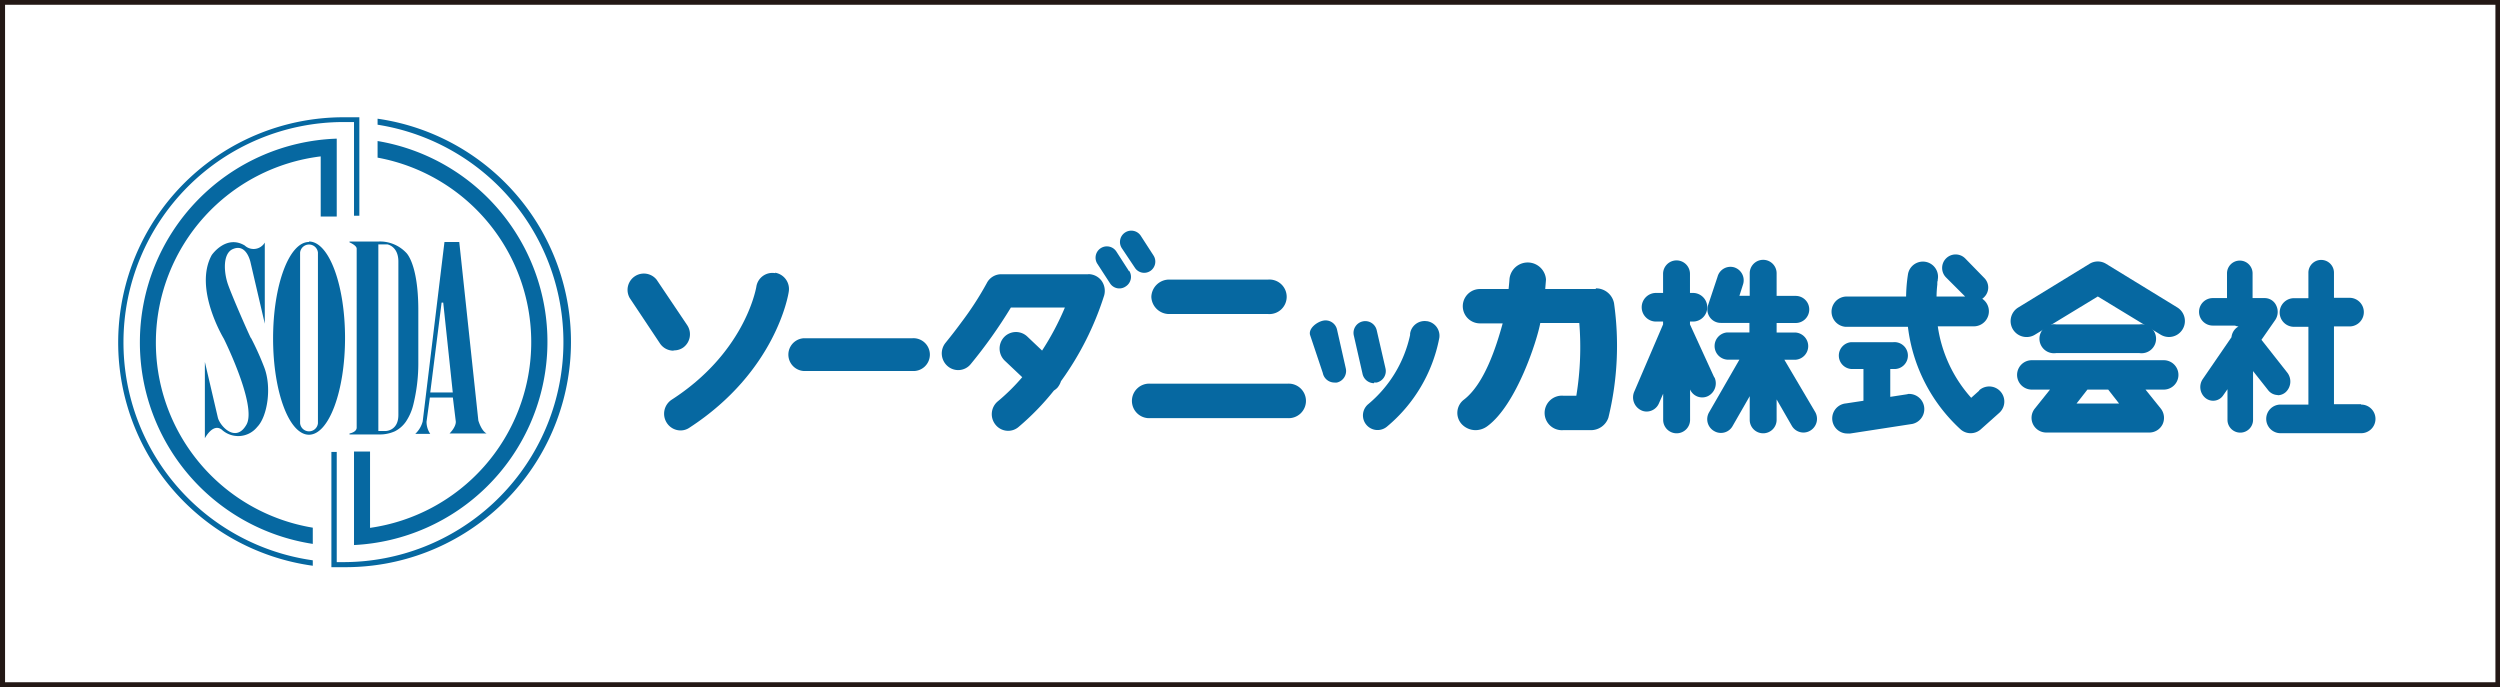<svg id="レイヤー_1" data-name="レイヤー 1" xmlns="http://www.w3.org/2000/svg" viewBox="0 0 262 72"><defs><style>.cls-1{fill:#231815;}.cls-2{fill:#0668a1;}</style></defs><title>アートボード 1</title><path class="cls-1" d="M261.52.5v71H.53V.5h261M262,0H0V72H262V0Z"/><path class="cls-2" d="M114.06,28.74h-9.13a1.7,1.7,0,0,0-1.52.94,33,33,0,0,1-2.65,4.09c-.46.63-.88,1.17-1.19,1.56l-.48.6a1.76,1.76,0,0,0,.23,2.45,1.69,1.69,0,0,0,2.41-.22h0a50.69,50.69,0,0,0,4.21-5.93h5.66a28.56,28.56,0,0,1-2.39,4.51l-1.56-1.48a1.72,1.72,0,0,0-2.43.08,1.76,1.76,0,0,0,.08,2.46l1.83,1.73a21.13,21.13,0,0,1-2.56,2.53,1.75,1.75,0,0,0-.24,2.45,1.7,1.7,0,0,0,1.32.64,1.67,1.67,0,0,0,1.09-.4,27.11,27.11,0,0,0,3.71-3.82,2,2,0,0,0,.36-.29,2,2,0,0,0,.38-.69,31.54,31.54,0,0,0,4.53-9,1.81,1.81,0,0,0-.28-1.53,1.73,1.73,0,0,0-1.37-.69"/><path class="cls-2" d="M140.12,34.54a1.23,1.23,0,0,0-1.48-.93c-.66.15-1.51.81-1.35,1.48l1.34,4a1.24,1.24,0,0,0,1.2,1,1.33,1.33,0,0,0,.28,0,1.24,1.24,0,0,0,.93-1.48Z"/><path class="cls-2" d="M118.32,28.42,117,26.37a1.17,1.17,0,1,0-2,1.27l1.33,2.05A1.16,1.16,0,0,0,118,30a1.18,1.18,0,0,0,.34-1.62"/><path class="cls-2" d="M134.92,40.21H120.57a1.81,1.81,0,1,0,0,3.61h14.35a1.81,1.81,0,1,0,0-3.61"/><path class="cls-2" d="M118.93,28.05a1.16,1.16,0,0,0,1.62.35,1.18,1.18,0,0,0,.34-1.62l-1.33-2.06a1.17,1.17,0,0,0-2,1.28Z"/><path class="cls-2" d="M144,40.09l.27,0a1.23,1.23,0,0,0,.93-1.48l-.92-4a1.23,1.23,0,1,0-2.4.55l.91,4a1.24,1.24,0,0,0,1.21,1"/><path class="cls-2" d="M95.6,35.45H84.21a1.72,1.72,0,0,0,0,3.43H95.6a1.72,1.72,0,1,0,0-3.43"/><path class="cls-2" d="M120.66,31.11a1.87,1.87,0,0,0,1.93,1.8H132.9a1.81,1.81,0,1,0,0-3.61H122.59a1.87,1.87,0,0,0-1.93,1.81"/><path class="cls-2" d="M70.59,36.72a1.69,1.69,0,0,0,1-.29A1.72,1.72,0,0,0,72,34.05l-3.18-4.73A1.71,1.71,0,0,0,66,31.24L69.17,36a1.7,1.7,0,0,0,1.42.75"/><path class="cls-2" d="M81.26,28.63a1.7,1.7,0,0,0-2,1.45v0c-.11.58-1.41,7-8.87,11.81a1.76,1.76,0,0,0-.52,2.41,1.72,1.72,0,0,0,1.45.81,1.63,1.63,0,0,0,.92-.28c9.09-5.9,10.39-14,10.42-14.25a1.73,1.73,0,0,0-1.44-2"/><path class="cls-2" d="M207.42,40.94l-.84.75a14.28,14.28,0,0,1-3.5-7.49h3.77a1.58,1.58,0,0,0,.89-2.89,1.18,1.18,0,0,0,.21-.18,1.41,1.41,0,0,0,0-2l-2-2.05a1.41,1.41,0,0,0-2,2l2,2h-3a12.11,12.11,0,0,1,.08-1.26c0-.19,0-.33.05-.43a.42.42,0,0,1,0-.11,1.58,1.58,0,0,0-3.12-.56,16.49,16.49,0,0,0-.2,2.36h-6.35a1.59,1.59,0,0,0,0,3.17h6.54A17.36,17.36,0,0,0,205.47,45a1.59,1.59,0,0,0,2.11,0l1.94-1.73a1.58,1.58,0,0,0-2.1-2.37"/><path class="cls-2" d="M219.85,37h4.34a1.52,1.52,0,1,0,0-3H215.5a1.52,1.52,0,1,0,0,3Z"/><path class="cls-2" d="M228.18,32.22h0l-7.46-4.57a1.65,1.65,0,0,0-1.74,0l-7.46,4.57a1.67,1.67,0,0,0,.88,3.1,1.62,1.62,0,0,0,.87-.25l6.58-4,6.58,4a1.67,1.67,0,1,0,1.75-2.85"/><path class="cls-2" d="M238.7,41.42a1.25,1.25,0,0,0,.86-.34,1.52,1.52,0,0,0,.17-2L237,35.61l1.44-2.07a1.52,1.52,0,0,0,.12-1.5,1.33,1.33,0,0,0-1.2-.8h-1.29V28.65a1.34,1.34,0,1,0-2.68,0v2.59H231.9a1.44,1.44,0,0,0,0,2.88h2.32a1.51,1.51,0,0,0,.38.1,1.27,1.27,0,0,0-.27.18,1.47,1.47,0,0,0-.47.94l-3,4.37a1.49,1.49,0,0,0,.27,2,1.27,1.27,0,0,0,1.87-.29l.44-.63V44a1.34,1.34,0,1,0,2.68,0V38.89l1.58,2a1.31,1.31,0,0,0,1,.51"/><path class="cls-2" d="M217.62,42.29l1.14-1.46h2.18l1.14,1.46Zm9.14-4.54H212.93a1.54,1.54,0,0,0,0,3.08h1.91l-1.6,2a1.54,1.54,0,0,0-.18,1.63,1.55,1.55,0,0,0,1.39.87h10.8a1.55,1.55,0,0,0,1.39-.87,1.58,1.58,0,0,0-.18-1.63l-1.61-2h1.91a1.54,1.54,0,1,0,0-3.08"/><path class="cls-2" d="M247.43,42.36H244.6V34.21h1.63a1.49,1.49,0,0,0,0-3H244.6V28.58a1.34,1.34,0,1,0-2.68,0v2.67h-1.51a1.49,1.49,0,0,0,0,3h1.51v8.15H239a1.49,1.49,0,0,0,0,3h8.45a1.49,1.49,0,0,0,0-3"/><path class="cls-2" d="M179.67,39.59,177.11,34v-.3h.31a1.48,1.48,0,0,0,0-3h-.31v-2a1.41,1.41,0,1,0-2.82,0v2h-.74a1.48,1.48,0,0,0,0,3h.74V34l-3,7a1.5,1.5,0,0,0,.71,2,1.28,1.28,0,0,0,.57.13,1.41,1.41,0,0,0,1.29-.87l.44-1V44a1.41,1.41,0,1,0,2.82,0V40.82l0,0a1.39,1.39,0,0,0,1.88.69,1.5,1.5,0,0,0,.66-2"/><path class="cls-2" d="M199.92,41.31l-1.82.28V38.67h.32a1.41,1.41,0,1,0,0-2.81H194a1.41,1.41,0,0,0,0,2.81h1.29V42l-1.85.28a1.58,1.58,0,0,0,.24,3.15.9.9,0,0,0,.23,0l6.49-1a1.59,1.59,0,0,0-.47-3.14"/><path class="cls-2" d="M149.52,33.66a1.54,1.54,0,0,0-1.74,1.3,1.29,1.29,0,0,0,0,.14,13,13,0,0,1-4.37,7.24,1.53,1.53,0,1,0,1.92,2.39,16,16,0,0,0,5.51-9.32,1.54,1.54,0,0,0-1.29-1.75"/><path class="cls-2" d="M167.22,30.29h-5.28c.07-.83.08-1,.08-1a1.92,1.92,0,0,0-3.83,0s0,.14-.09,1h-3a1.8,1.8,0,1,0,0,3.6h2.38c-.67,2.45-1.92,6.36-4.07,8a1.74,1.74,0,0,0-.23,2.55,2,2,0,0,0,1.47.64,2.1,2.1,0,0,0,1.23-.42c3.07-2.26,5.24-9.09,5.54-10.81h4.09a31.62,31.62,0,0,1-.31,7.62h-1.38a1.81,1.81,0,1,0,0,3.61h2.9a1.93,1.93,0,0,0,1.84-1.31,31.85,31.85,0,0,0,.59-12,1.92,1.92,0,0,0-1.89-1.55"/><path class="cls-2" d="M187,37.7h1.19a1.43,1.43,0,0,0,0-2.85h-2v-1h2a1.42,1.42,0,0,0,0-2.84h-2V28.64a1.41,1.41,0,1,0-2.82,0V31h-1.08l.38-1.19a1.42,1.42,0,0,0-.92-1.79A1.4,1.4,0,0,0,180,29L179,32a1.42,1.42,0,0,0,.2,1.26,1.4,1.4,0,0,0,1.14.58h3v1H181a1.43,1.43,0,0,0,0,2.85h1.29l-3.16,5.49a1.43,1.43,0,0,0,.52,2,1.37,1.37,0,0,0,.7.19,1.39,1.39,0,0,0,1.22-.71l1.8-3.14V44a1.41,1.41,0,1,0,2.82,0V41.86l1.59,2.76a1.41,1.41,0,0,0,1.22.71,1.37,1.37,0,0,0,.7-.19,1.44,1.44,0,0,0,.51-2Z"/><path class="cls-2" d="M39.57,14.82v1.7a19.66,19.66,0,0,1-.79,38.8v-8H37.1v9.8a21.33,21.33,0,0,0,2.47-42.34m-24.91,21A21.35,21.35,0,0,0,32.78,57v-1.7a19.66,19.66,0,0,1,.83-38.91v6.3h1.68V14.53A21.35,21.35,0,0,0,14.66,35.86"/><path class="cls-2" d="M39.57,12.5v.57A23.06,23.06,0,0,1,36,58.91h-.71V47.36h-.56V59.44c.42,0,.84,0,1.27,0a23.62,23.62,0,0,0,3.57-47M12.94,35.86A23.08,23.08,0,0,1,36,12.79c.37,0,.73,0,1.1,0v9.82h.56V12.29c-.55,0-1.1,0-1.66,0a23.61,23.61,0,0,0-3.22,47v-.57A23.05,23.05,0,0,1,12.94,35.86"/><path class="cls-2" d="M33.32,44.36a.94.94,0,0,1-1.87,0V26.47a.94.94,0,0,1,1.87,0Zm-.94-19c-2.08,0-3.76,4.52-3.76,10.11s1.68,10.09,3.76,10.09S36.16,41,36.16,35.42s-1.69-10.11-3.78-10.11"/><path class="cls-2" d="M41.75,43.49V27.41c0-1.62-1.16-1.8-1.16-1.8h-.94V45.17h.76s1.34,0,1.34-1.68m-4.37,1.29V26.06c0-.35-.75-.66-.75-.66v-.09h3.06a3.79,3.79,0,0,1,2.86,1.16s1.29,1.09,1.29,6.05v5.37a18.14,18.14,0,0,1-.53,4.54,5.54,5.54,0,0,1-.78,1.77,3.13,3.13,0,0,1-1.15,1,3.83,3.83,0,0,1-1.69.33H36.63v-.1s.75-.13.75-.62"/><path class="cls-2" d="M45.09,41.13l1.19-9.42h.17l1,9.42Zm2,4.3H51c-.56-.27-.87-1.36-.87-1.36l-2-18.71H46.58L44.3,44.16a2.76,2.76,0,0,1-.78,1.31h1.57a2.25,2.25,0,0,1-.39-1.27l.35-2.54h2.41l.31,2.54c0,.6-.66,1.23-.66,1.23"/><path class="cls-2" d="M26.29,35.39a29.31,29.31,0,0,1,1.36,3c.88,2.15.37,5.29-.7,6.36a2.55,2.55,0,0,1-3.73.26c-.93-.68-1.75.92-1.75.92l0-8,1.36,5.83c.21.88,1.88,2.72,3,.74s-2.37-9-2.37-9-3.2-5.26-1.27-8.77c0,0,1.49-2.18,3.46-1a1.36,1.36,0,0,0,2.1-.31l0,8.5-1.49-6.4s-.39-2-1.8-1.44c-1.16.43-1,2.49-.57,3.72s2.06,4.95,2.41,5.65"/></svg>
